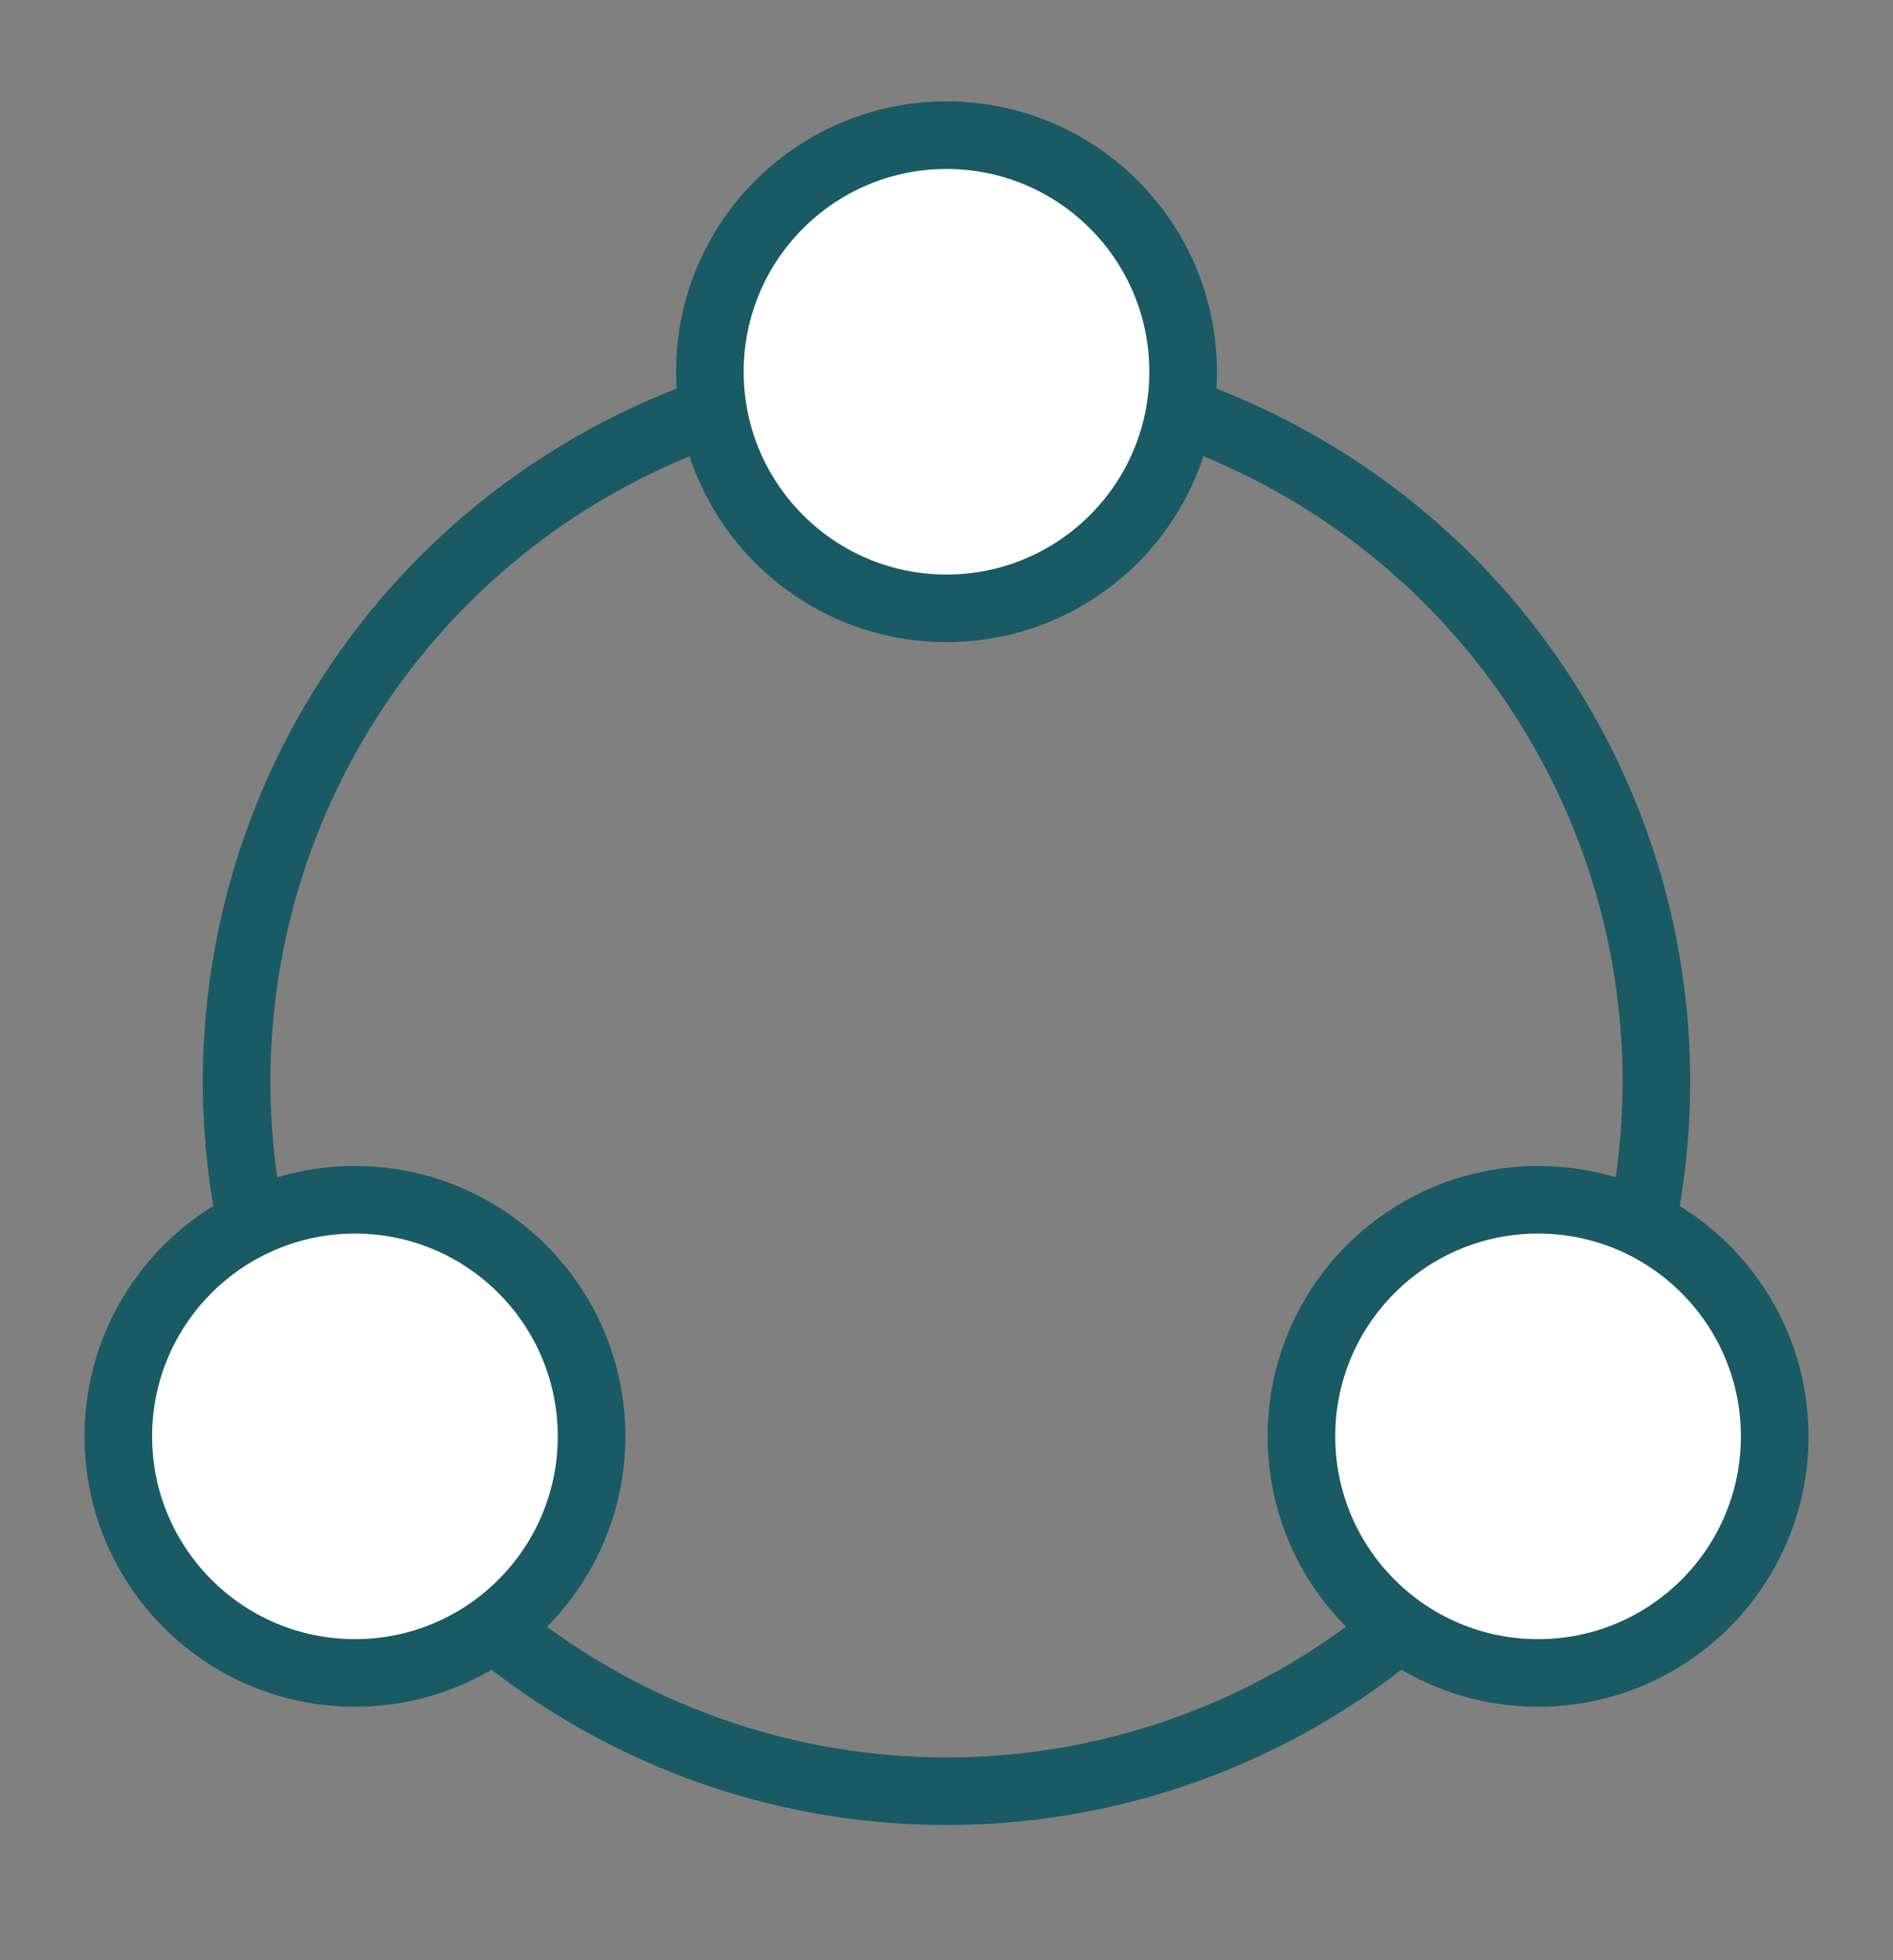 <?xml version="1.0" encoding="UTF-8"?> <svg xmlns="http://www.w3.org/2000/svg" width="28" height="29" viewBox="0 0 28 29" fill="none"><rect x="0" y="0" width="28" height="29" fill="#808080" stroke="none"/><circle cx="14" cy="16" r="10.5" stroke="#1A5A64"></circle><circle cx="14" cy="5.5" r="3.5" fill="white" stroke="#1A5A64"></circle><circle cx="5.25" cy="21.25" r="3.5" fill="white" stroke="#1A5A64"></circle><circle cx="22.75" cy="21.25" r="3.5" fill="white" stroke="#1A5A64"></circle></svg> 
